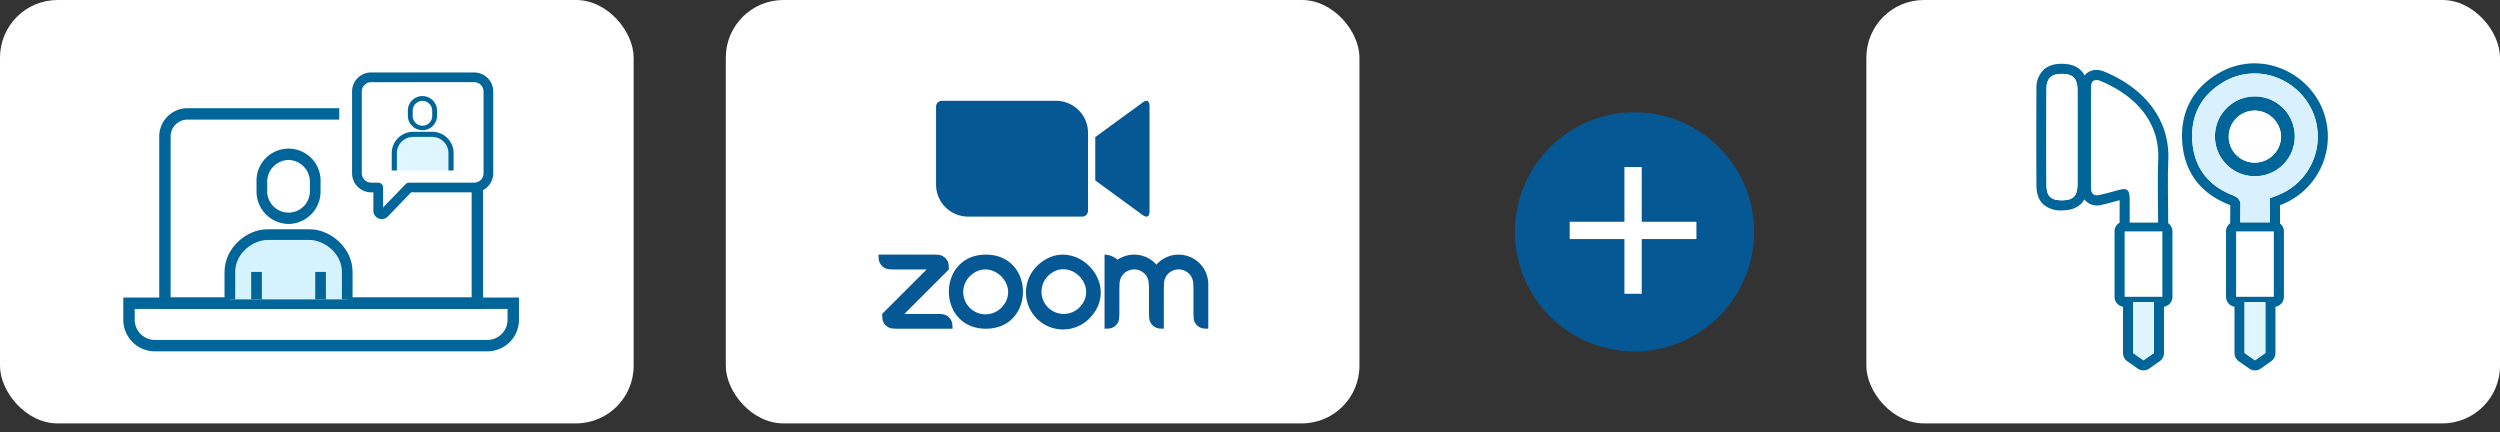 <svg xmlns="http://www.w3.org/2000/svg" xmlns:xlink="http://www.w3.org/1999/xlink" width="868" height="150" viewBox="0 0 868 150">
  <rect x="0" y="0" width="868" height="150" fill="#333333" stroke="none"/>
  <defs>
    <clipPath id="clip-path">
      <rect id="長方形_11454" data-name="長方形 11454" width="137.372" height="124.841" fill="none"/>
    </clipPath>
    <clipPath id="clip-path-2">
      <rect id="長方形_11458" data-name="長方形 11458" width="49.786" height="53.35" fill="none"/>
    </clipPath>
    <clipPath id="clip-path-4">
      <rect id="長方形_11486" data-name="長方形 11486" width="114.516" height="25.963" fill="none"/>
    </clipPath>
    <clipPath id="clip-path-5">
      <rect id="長方形_11487" data-name="長方形 11487" width="74.121" height="40.203" transform="translate(0 0)" fill="none"/>
    </clipPath>
    <clipPath id="clip-path-6">
      <rect id="長方形_11485" data-name="長方形 11485" width="101.24" height="106.596" transform="translate(0 0)" fill="none"/>
    </clipPath>
  </defs>
  <g id="グループ_6185" data-name="グループ 6185" transform="translate(-949 -2406)">
    <g id="グループ_6176" data-name="グループ 6176" transform="translate(954 21)">
      <path id="パス_9402" data-name="パス 9402" d="M41.5,0A41.5,41.5,0,1,1,0,41.5,41.5,41.5,0,0,1,41.5,0Z" transform="translate(521 2424)" fill="#065895"/>
      <g id="グループ_6046" data-name="グループ 6046" transform="translate(539.733 2442.733)">
        <rect id="長方形_11483" data-name="長方形 11483" width="44" height="6" transform="translate(0.267 19.267)" fill="#fff"/>
        <rect id="長方形_11484" data-name="長方形 11484" width="44" height="6" transform="translate(19.267 44.267) rotate(-90)" fill="#fff"/>
      </g>
    </g>
    <g id="グループ_6177" data-name="グループ 6177" transform="translate(709)">
      <rect id="長方形_11491" data-name="長方形 11491" width="220" height="147" rx="20" transform="translate(240 2406)" fill="#fff"/>
      <g id="グループ_6070" data-name="グループ 6070" transform="translate(282.813 2431.159)">
        <g id="グループ_6012" data-name="グループ 6012" transform="translate(0)">
          <g id="グループ_6011" data-name="グループ 6011" clip-path="url(#clip-path)">
            <path id="パス_9339" data-name="パス 9339" d="M126.42,111.441H10.951A10.951,10.951,0,0,1,0,100.489V92.756H137.372v7.733a10.951,10.951,0,0,1-10.951,10.951M3.959,96.715v3.774a7.009,7.009,0,0,0,6.992,6.992H126.42a7.009,7.009,0,0,0,6.992-6.992V96.715Z" transform="translate(0 -14.617)" fill="#069"/>
            <path id="パス_9340" data-name="パス 9340" d="M127.236,84.419H14.8V24.54a9.823,9.823,0,0,1,9.806-9.814h52.7v3.968h-52.7a5.846,5.846,0,0,0-5.846,5.846V80.459H123.277V42.121h3.959Z" transform="translate(-2.332 -2.321)" fill="#069"/>
          </g>
        </g>
        <g id="グループ_6014" data-name="グループ 6014" transform="translate(32.481 25.453)">
          <g id="グループ_6013" data-name="グループ 6013" clip-path="url(#clip-path-2)">
            <path id="パス_9341" data-name="パス 9341" d="M71.708,66.835H56.882c-5.754,0-12.965,5.248-12.965,12.965V94.618c0,4.136,4.659,9.267,8.795,9.267h.463v31.489H75.406V103.842c4.077-.354,9.267-5.24,9.267-9.267V79.8c-.008-7.725-7.219-12.965-12.965-12.965" transform="translate(-39.402 -35.986)" fill="#d5f2ff"/>
            <path id="パス_9342" data-name="パス 9342" d="M66.363,56.075a9.436,9.436,0,0,0,9.267-9.267V43.1a9.267,9.267,0,1,0-18.533,0v3.707a9.427,9.427,0,0,0,9.266,9.267" transform="translate(-41.479 -30.785)" fill="#fff"/>
            <path id="パス_9343" data-name="パス 9343" d="M66.018,57.526A11.263,11.263,0,0,1,54.906,46.414V42.708A11.12,11.12,0,0,1,77.137,42.1q.009.307,0,.612v3.707a11.263,11.263,0,0,1-11.12,11.111m0-22.231a7.581,7.581,0,0,0-7.4,7.413v3.707a7.413,7.413,0,0,0,14.818,0V42.708a7.581,7.581,0,0,0-7.413-7.4Z" transform="translate(-41.133 -30.383)" fill="#069"/>
            <path id="パス_9344" data-name="パス 9344" d="M74.6,105.424v-3.707c3.235,0,7.868-4.355,7.868-7.4V79.453c0-6.79-6.579-11.111-11.111-11.111H56.535c-4.532,0-11.12,4.322-11.12,11.111V94.271c0,3.184,3.968,7.4,6.95,7.4v3.749c-5.054,0-10.648-5.813-10.648-11.111V79.453c0-8.483,7.818-14.818,14.818-14.818H71.361c6.992,0,14.818,6.335,14.818,14.818V94.271c-.008,5.088-6.284,11.154-11.583,11.154" transform="translate(-39.055 -35.639)" fill="#069"/>
            <rect id="長方形_11455" data-name="長方形 11455" width="3.707" height="55.565" transform="translate(34.151 43.814)" fill="#069"/>
            <rect id="長方形_11456" data-name="長方形 11456" width="3.707" height="55.565" transform="translate(11.92 43.814)" fill="#069"/>
            <rect id="長方形_11457" data-name="長方形 11457" width="3.707" height="31.489" transform="translate(23.031 67.89)" fill="#069"/>
          </g>
        </g>
        <g id="グループ_6016" data-name="グループ 6016" transform="translate(0)">
          <g id="グループ_6015" data-name="グループ 6015" clip-path="url(#clip-path)">
            <path id="パス_9345" data-name="パス 9345" d="M104.6,50.907A2.915,2.915,0,0,1,101.681,48V41.623H100.9A6.629,6.629,0,0,1,94.285,35V6.621A6.622,6.622,0,0,1,100.9,0h35.786A6.621,6.621,0,0,1,143.3,6.621V35a6.63,6.63,0,0,1-6.621,6.621h-21.9l-8.112,8.424a2.923,2.923,0,0,1-2.064.859M100.9,3.37a3.252,3.252,0,0,0-3.243,3.252V35a3.252,3.252,0,0,0,3.243,3.252h2.468a1.684,1.684,0,0,1,1.685,1.685v6.933l7.834-8.1a1.684,1.684,0,0,1,1.213-.514h22.585A3.252,3.252,0,0,0,139.935,35V6.621a3.252,3.252,0,0,0-3.252-3.252Z" transform="translate(-14.858)" fill="#069"/>
            <path id="パス_9346" data-name="パス 9346" d="M111.679,31.779v6.266h19.69V31.779a6.537,6.537,0,0,0-6.266-6.266h-7.162a6.533,6.533,0,0,0-6.262,6.266" transform="translate(-17.6 -4.021)" fill="#dff5ff"/>
            <path id="パス_9347" data-name="パス 9347" d="M110.632,31.611a7.461,7.461,0,0,1,7.159-7.162h7.162a7.446,7.446,0,0,1,7.159,7.162v6.266h-1.789V31.611a5.693,5.693,0,0,0-5.385-5.386H117.8a5.694,5.694,0,0,0-5.385,5.386v6.266h-1.789Z" transform="translate(-17.434 -3.853)" fill="#069"/>
            <path id="パス_9348" data-name="パス 9348" d="M126.731,16.656V14.963a4.231,4.231,0,0,0-8.463,0v1.692a4.231,4.231,0,0,0,8.463,0" transform="translate(-18.638 -1.691)" fill="#fff"/>
            <path id="パス_9349" data-name="パス 9349" d="M117.268,16.5V14.8a5.074,5.074,0,1,1,10.148,0V16.5a5.074,5.074,0,1,1-10.148,0M118.96,14.8V16.5c0,.076,0,.152,0,.228a3.385,3.385,0,1,0,6.766-.228V14.8a3.383,3.383,0,0,0-6.766,0" transform="translate(-18.48 -1.534)" fill="#069"/>
          </g>
        </g>
      </g>
    </g>
    <g id="グループ_6178" data-name="グループ 6178" transform="translate(709)">
      <rect id="長方形_11492" data-name="長方形 11492" width="220" height="147" rx="20" transform="translate(492 2406)" fill="#fff"/>
      <g id="グループ_6071" data-name="グループ 6071" transform="translate(44 64.203)">
        <g id="グループ_6055" data-name="グループ 6055" transform="translate(501 2430.202)">
          <g id="グループ_6054" data-name="グループ 6054" transform="translate(0 0)" clip-path="url(#clip-path-4)">
            <path id="パス_9400" data-name="パス 9400" d="M21.873,20.641l-1.289-.057H9.011L24.446,5.148,24.388,3.86a3.923,3.923,0,0,0-3.8-3.806L19.3,0H0L.075,1.285A3.981,3.981,0,0,0,3.855,5.09l1.289.058h11.6L1.282,20.584l.057,1.289a3.954,3.954,0,0,0,3.806,3.8l1.289.054h19.3l-.057-1.285a3.971,3.971,0,0,0-3.806-3.785ZM37.326,0h-.017c-17.151.017-17.137,25.727,0,25.727C54.462,25.731,54.462.025,37.326,0m5.446,18.328A7.729,7.729,0,1,1,31.846,7.4C39.134.487,49.688,11.041,42.771,18.332M104.206,0a10.253,10.253,0,0,0-7.7,3.483,10.3,10.3,0,0,0-13.5-1.711A7.055,7.055,0,0,0,78.5,0V25.731l1.289-.054a3.882,3.882,0,0,0,3.785-3.8l.071-1.289V11.577l.058-1.286a5.481,5.481,0,0,1,.633-2.574A5.129,5.129,0,0,1,93.224,7.7a5.6,5.6,0,0,1,.633,2.592l.075,1.285V20.58l.054,1.289a4,4,0,0,0,3.806,3.806l1.289.054V11.577l.054-1.286A5.41,5.41,0,0,1,99.767,7.7,5.138,5.138,0,0,1,106.8,5.835a5.038,5.038,0,0,1,1.88,1.887,5.717,5.717,0,0,1,.616,2.574l.075,1.285v9.007l.057,1.289a3.966,3.966,0,0,0,3.806,3.806l1.285.054V10.3A10.306,10.306,0,0,0,104.206.007ZM55.243,3.769A12.865,12.865,0,1,0,73.424,21.962C84.965,9.845,67.364-7.753,55.243,3.766ZM69.787,18.332A7.721,7.721,0,1,1,58.88,7.4C66.15.319,76.889,11.041,69.787,18.332" transform="translate(0 0)" fill="#065895"/>
          </g>
        </g>
        <g id="グループ_6057" data-name="グループ 6057" transform="translate(521 2376.797)">
          <g id="グループ_6056" data-name="グループ 6056" clip-path="url(#clip-path-5)">
            <path id="パス_9401" data-name="パス 9401" d="M71.607.684,55.275,12.6V27.649L71.607,39.566c1.156.884,2.514,1.156,2.514-1.254V1.936c0-2.148-1.091-2.417-2.514-1.252M0,29.147V2.013A2.021,2.021,0,0,1,2.027,0H41.6A11.109,11.109,0,0,1,52.76,11.057V38.191A2.019,2.019,0,0,1,50.736,40.2H11.16A11.107,11.107,0,0,1,0,29.147" fill="#065895" fill-rule="evenodd"/>
          </g>
        </g>
      </g>
    </g>
    <g id="グループ_6179" data-name="グループ 6179" transform="translate(644)">
      <rect id="長方形_11493" data-name="長方形 11493" width="220" height="147" rx="20" transform="translate(953 2406)" fill="#fff"/>
      <g id="グループ_6072" data-name="グループ 6072" transform="translate(1012 2428)">
        <g id="グループ_6048" data-name="グループ 6048" clip-path="url(#clip-path-6)">
          <path id="パス_9392" data-name="パス 9392" d="M98.9,14.824a25.83,25.83,0,0,0-15.434-13.6A24.516,24.516,0,0,0,63.772,3.155C54.725,8.232,50.179,16.3,50.625,26.47c.47,10.734,6.034,18.514,16.09,22.5a5.616,5.616,0,0,1,.673.309c0,.07-.006.159-.017.269s-.016.215-.017.323l-.035,5.3c0,.106.02.209.029.314a3.49,3.49,0,0,0-1.472,2.844V81.054A3.492,3.492,0,0,0,68.814,84.5v16.058a3.5,3.5,0,0,0,1.487,2.863l3.61,2.54a3.5,3.5,0,0,0,4.028,0l3.611-2.54a3.5,3.5,0,0,0,1.486-2.863V84.5a3.494,3.494,0,0,0,2.938-3.444V58.333a3.483,3.483,0,0,0-1.39-2.776,3.557,3.557,0,0,0,.036-.358V49.234q.328-.126.652-.254A25.345,25.345,0,0,0,98.9,14.824M82.474,81.055h-13.1V58.333h13.1ZM75.925,103.1l-3.611-2.54V82.9h7.222v17.659Zm8.057-57.37c-.893.354-1.8.681-2.862,1.083V55.2h-10.3l.036-5.3c.228-2.3-.634-3.3-2.849-4.178-8.7-3.449-13.476-10.1-13.883-19.4-.39-8.889,3.615-15.762,11.363-20.11C76.421.07,90.348,4.827,95.731,16.309A21.844,21.844,0,0,1,83.982,45.726" fill="#069"/>
          <path id="パス_9393" data-name="パス 9393" d="M89.747,25.485a13.859,13.859,0,1,0-13.9,13.7,13.746,13.746,0,0,0,13.9-13.7m-22.875.209a9,9,0,0,1,8.84-9.294,9.217,9.217,0,0,1,9.266,8.941,9.13,9.13,0,0,1-9.07,9.12,8.963,8.963,0,0,1-9.036-8.767" fill="#069"/>
          <path id="パス_9394" data-name="パス 9394" d="M45.775,55.472c0-.062.019-.12.019-.183,0-2.375-.023-4.723-.045-7.049-.049-5.109-.1-9.937.091-14.806.509-13.3-7.541-24.427-22.084-30.517-2.788-1.168-4.709-.525-5.831.221a5.151,5.151,0,0,0-1.161,1.075C15.446,1.609,12.875.218,9.132.15,6.184.086,3.987.827,2.395,2.381A8.687,8.687,0,0,0,.049,8.807c-.065,10.829-.066,22.112,0,33.533.017,2.937.789,5.091,2.361,6.587a9.022,9.022,0,0,0,6.419,2.121h.139c3.759-.025,6.357-1.34,7.718-3.836a5.187,5.187,0,0,0,.943.979,5.9,5.9,0,0,0,5.282.889c1.782-.437,3.8-.932,5.795-1.515l.222-.063c0,.03,0,.061,0,.092.008,1.747.006,3.494,0,5.269l0,2.426a.181.181,0,0,0,0,.023,3.485,3.485,0,0,0-1.761,3.021V81.054A3.492,3.492,0,0,0,30.108,84.5v16.058a3.5,3.5,0,0,0,1.487,2.863l3.611,2.54a3.5,3.5,0,0,0,4.027,0l3.611-2.54a3.5,3.5,0,0,0,1.486-2.863V84.5a3.494,3.494,0,0,0,2.938-3.444V58.333a3.491,3.491,0,0,0-1.493-2.861M14.293,42.27c-.023,3.792-1.542,5.252-5.351,5.277s-5.374-1.362-5.4-5.227q-.093-16.746,0-33.492C3.571,5.1,5.327,3.582,9.069,3.649,12.746,3.716,14.276,5.28,14.3,9.1c.027,5.528.007,11.056.006,16.584s.025,11.055-.008,16.583M43.768,81.055H30.67V58.333h13.1ZM27.723,44.206c-1.867.545-3.758,1.011-5.648,1.474-2.111.517-3.092-.434-3.093-2.516q-.01-17.4,0-34.792c0-2.455,1.365-3.089,3.422-2.227C32.7,10.457,42.891,18.969,42.342,33.3c-.276,7.221-.048,14.461-.048,21.988H32.428c0-2.629.01-5.17,0-7.712-.02-3.989-.785-4.514-4.7-3.37m9.5,58.89-3.611-2.539V82.9H40.83v17.66Z" fill="#069"/>
          <path id="パス_9395" data-name="パス 9395" d="M14.3,9.1C14.276,5.28,12.746,3.716,9.07,3.649,5.327,3.582,3.572,5.1,3.549,8.828q-.1,16.744,0,33.492c.021,3.865,1.575,5.252,5.4,5.227s5.329-1.485,5.351-5.277c.033-5.528.009-11.056.009-16.583S14.322,14.631,14.3,9.1" fill="#fff"/>
          <path id="パス_9396" data-name="パス 9396" d="M65.485,6.207c-7.748,4.349-11.753,11.221-11.364,20.11.408,9.3,5.184,15.951,13.884,19.4,2.215.879,3.077,1.881,2.849,4.178l-.036,5.3h10.3v-8.39c1.064-.4,1.968-.729,2.862-1.083A21.845,21.845,0,0,0,95.731,16.309C90.348,4.827,76.421.07,65.485,6.207M62.03,25.418A13.859,13.859,0,1,1,75.849,39.191,13.718,13.718,0,0,1,62.03,25.418" fill="#d9f0fe"/>
          <path id="パス_9397" data-name="パス 9397" d="M84.978,25.342A9.217,9.217,0,0,0,75.712,16.4a9.031,9.031,0,0,0,.2,18.061,9.13,9.13,0,0,0,9.069-9.12" fill="#fff"/>
          <path id="パス_9398" data-name="パス 9398" d="M79.536,82.9H72.314v17.66l3.611,2.539,3.611-2.539Z" fill="#dff5ff"/>
          <path id="パス_9399" data-name="パス 9399" d="M40.83,82.9H33.608v17.66l3.611,2.539,3.611-2.539Z" fill="#dff5ff"/>
        </g>
      </g>
    </g>
  </g>
</svg>
